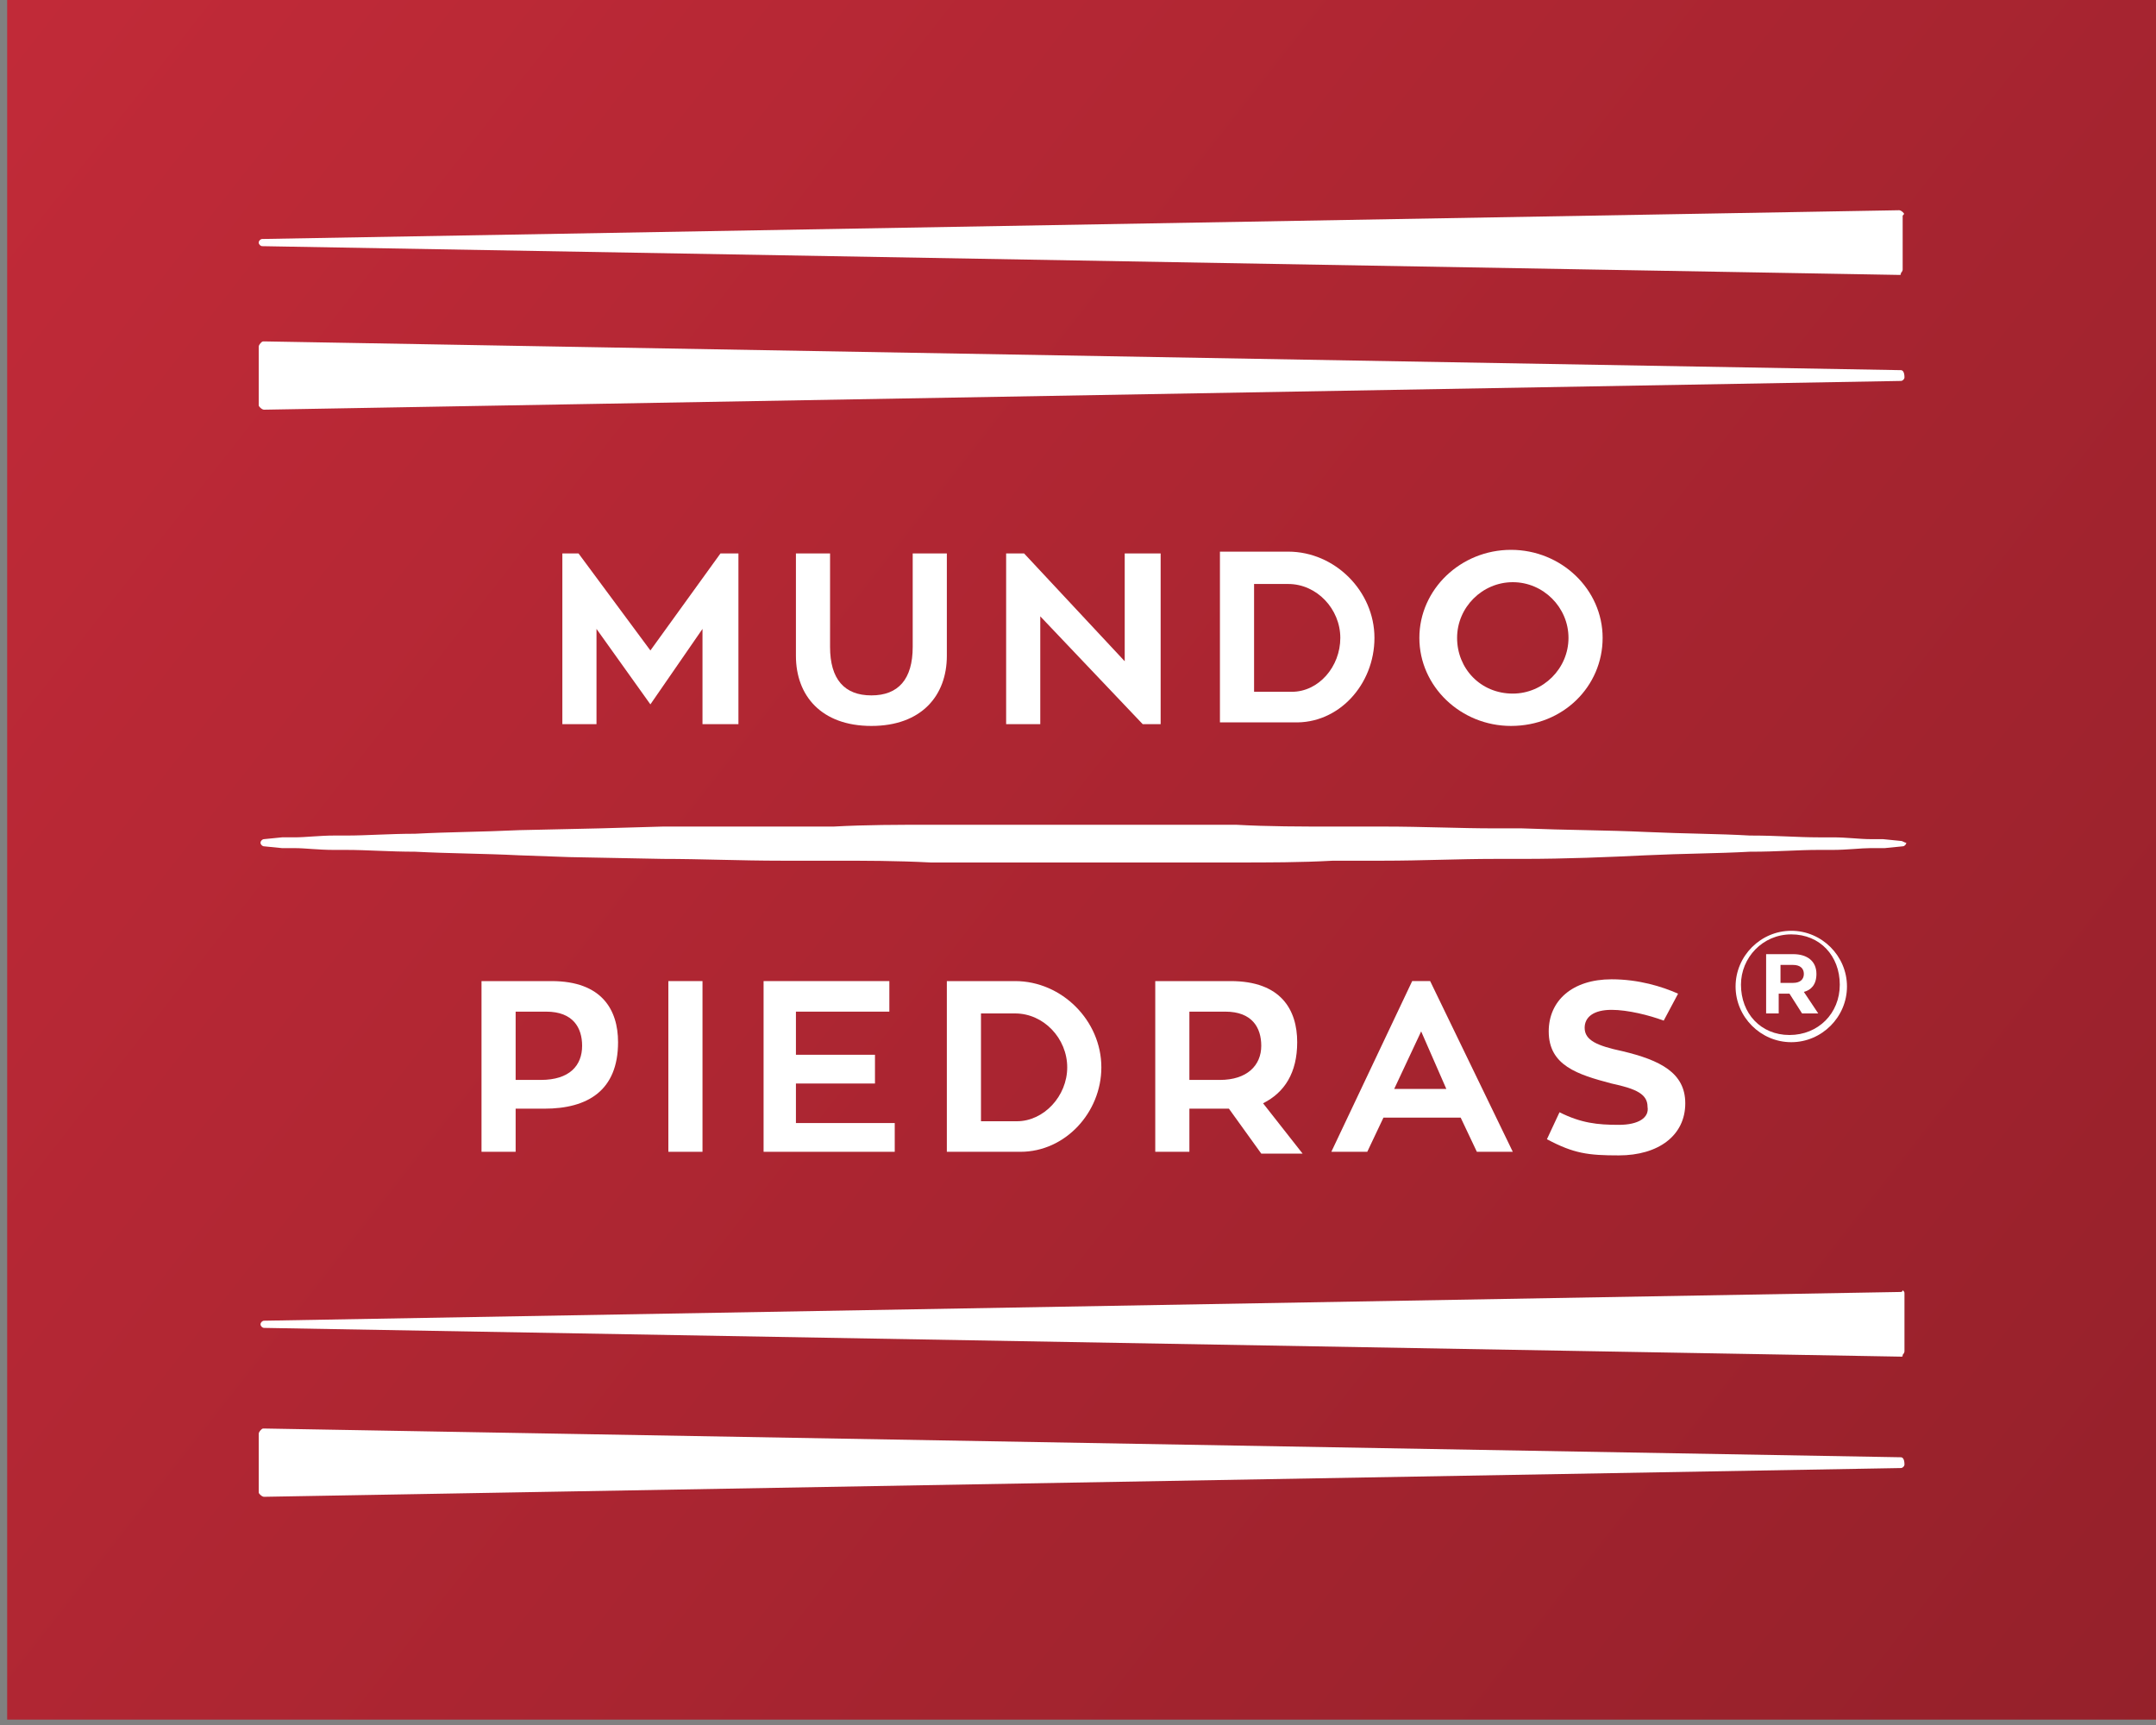 <?xml version="1.0" encoding="UTF-8"?> <svg xmlns="http://www.w3.org/2000/svg" xmlns:xlink="http://www.w3.org/1999/xlink" version="1.1" id="Capa_1" x="0px" y="0px" viewBox="0 0 120 96" style="enable-background:new 0 0 120 96;" xml:space="preserve"><rect x="0" y="0" width="120" height="96" fill="#808080" stroke="none"/> <style type="text/css"> .st0{fill:url(#SVGID_1_);} .st1{fill:#FFFFFF;} </style> <g> <g> <linearGradient id="SVGID_1_" gradientUnits="userSpaceOnUse" x1="0.841" y1="111.184" x2="141.498" y2="0.742" gradientTransform="matrix(1 0 0 -1 0 112)"> <stop offset="0" style="stop-color:#C12A38"></stop> <stop offset="1" style="stop-color:#8D1F28"></stop> </linearGradient> <rect x="0.4" y="-0.7" class="st0" width="119.6" height="96.4"></rect> <g> <g> <polygon class="st1" points="41.1,40.3 41.1,30.8 40.1,30.8 36.2,36.2 32.2,30.8 31.3,30.8 31.3,40.3 33.2,40.3 33.2,35 36.2,39.2 39.1,35 39.1,40.3 "></polygon> <path class="st1" d="M44.3,30.8v5.7c0,2.2,1.4,3.9,4.2,3.9c2.8,0,4.2-1.7,4.2-3.9v-5.7h-1.9V36c0,1.8-0.8,2.7-2.3,2.7 c-1.5,0-2.3-0.9-2.3-2.7v-5.2H44.3z"></path> <polygon class="st1" points="63.6,40.3 64.6,40.3 64.6,30.8 62.6,30.8 62.6,36.8 57,30.8 56,30.8 56,40.3 57.9,40.3 57.9,34.3 "></polygon> <path class="st1" d="M76.5,35.5c0-2.6-2.2-4.8-4.8-4.8h-3.8v9.5H72C74.5,40.3,76.5,38.1,76.5,35.5z M69.8,38.5v-6h1.9 c1.6,0,2.9,1.4,2.9,3c0,1.6-1.2,3-2.7,3H69.8z"></path> <path class="st1" d="M89.2,35.5c0-2.7-2.3-4.9-5.1-4.9c-2.8,0-5.1,2.2-5.1,4.9c0,2.7,2.3,4.9,5.1,4.9 C87,40.4,89.2,38.2,89.2,35.5z M81.1,35.5c0-1.7,1.4-3.1,3.1-3.1c1.7,0,3.1,1.4,3.1,3.1c0,1.7-1.4,3.1-3.1,3.1 C82.4,38.6,81.1,37.2,81.1,35.5z"></path> <path class="st1" d="M30.3,61.7c2.4,0,4.1-1,4.1-3.7c0-1.8-0.9-3.4-3.7-3.4h-3.9v9.5h1.9v-2.4H30.3z M28.7,56.3h1.7 c1.5,0,2,0.9,2,1.9c0,1.1-0.7,1.9-2.3,1.9h-1.4C28.7,60.1,28.7,56.3,28.7,56.3z"></path> <rect x="37.2" y="54.6" class="st1" width="1.9" height="9.5"></rect> <polygon class="st1" points="49.5,56.3 49.5,54.6 42.5,54.6 42.5,64.1 49.8,64.1 49.8,62.5 44.3,62.5 44.3,60.3 48.7,60.3 48.7,58.7 44.3,58.7 44.3,56.3 "></polygon> <path class="st1" d="M61.3,59.4c0-2.6-2.2-4.8-4.8-4.8h-3.8v9.5h4.1C59.3,64.1,61.3,61.9,61.3,59.4z M56.6,62.4h-2v-6h1.9 c1.6,0,2.9,1.4,2.9,3C59.4,61,58.1,62.4,56.6,62.4z"></path> <path class="st1" d="M72.2,58c0-1.8-0.9-3.4-3.7-3.4h-4.2v9.5h1.9v-2.4h1.8c0.1,0,0.3,0,0.4,0l1.8,2.5h2.3l-2.2-2.8 C71.5,60.8,72.2,59.7,72.2,58z M67.9,60.1h-1.7v-3.8h2c1.5,0,2,0.9,2,1.9C70.2,59.3,69.4,60.1,67.9,60.1z"></path> <path class="st1" d="M81.3,62.2l0.9,1.9h2l-4.6-9.5h-1l-4.5,9.5h2l0.9-1.9H81.3z M79.1,57.4l1.4,3.2h-2.9L79.1,57.4z"></path> <path class="st1" d="M90.1,62.6c-1.2,0-2.1-0.1-3.3-0.7l-0.7,1.5c1.5,0.8,2.3,0.9,4,0.9c2.2,0,3.7-1.1,3.7-2.9 c0-1.7-1.4-2.4-3.5-2.9c-1.4-0.3-2.1-0.6-2.1-1.3c0-0.6,0.5-1,1.5-1c0.9,0,2.1,0.3,2.9,0.6l0.8-1.5c-0.9-0.4-2.2-0.8-3.7-0.8 c-2.2,0-3.5,1.2-3.5,2.9c0,1.9,1.6,2.4,3.5,2.9c1.4,0.3,2,0.6,2,1.3C91.8,62.2,91.2,62.6,90.1,62.6z"></path> </g> <path class="st1" d="M105.8,20.6L14.7,19c-0.1,0-0.1,0-0.2,0.1c0,0-0.1,0.1-0.1,0.2v3.2c0,0.1,0,0.1,0.1,0.2c0,0,0.1,0.1,0.2,0.1 c0,0,0,0,0,0l91.1-1.6c0.1,0,0.2-0.1,0.2-0.2C106,20.7,105.9,20.6,105.8,20.6z"></path> <path class="st1" d="M105.8,81.1l-91.1-1.6c-0.1,0-0.1,0-0.2,0.1c0,0-0.1,0.1-0.1,0.2v3.2c0,0.1,0,0.1,0.1,0.2 c0,0,0.1,0.1,0.2,0.1c0,0,0,0,0,0l91.1-1.6c0.1,0,0.2-0.1,0.2-0.2C106,81.2,105.9,81.1,105.8,81.1z"></path> <path class="st1" d="M105.8,71.9l-91.1,1.6c-0.1,0-0.2,0.1-0.2,0.2s0.1,0.2,0.2,0.2l91.1,1.6c0,0,0,0,0,0c0.1,0,0.1,0,0.1-0.1 c0,0,0.1-0.1,0.1-0.2v-3.2c0-0.1,0-0.1-0.1-0.2C105.9,71.9,105.8,71.9,105.8,71.9z"></path> <path class="st1" d="M105.8,46.8l-1-0.1c-0.2,0-0.5,0-0.7,0c-0.6,0-1.3-0.1-2.1-0.1l-0.8,0c-1.1,0-2.3-0.1-3.7-0.1l-0.1,0 c-1.7-0.1-3.6-0.1-5.8-0.2c-2.1-0.1-4.4-0.1-6.9-0.2l-1.5,0c-2,0-4-0.1-6.2-0.1c-0.9,0-1.9,0-2.8,0c-1.8,0-3.6,0-5.4-0.1l-8.5,0 l-8.5,0c-1.8,0-3.6,0-5.4,0.1c-1,0-1.9,0-2.9,0C41.2,46,39,46,36.9,46l-3.5,0.1l-4.5,0.1c-2.1,0.1-3.9,0.1-5.8,0.2 c-1.4,0-2.7,0.1-3.8,0.1l-0.7,0c-0.8,0-1.6,0.1-2.2,0.1c-0.3,0-0.5,0-0.7,0l-1,0.1c-0.1,0-0.2,0.1-0.2,0.2c0,0.1,0.1,0.2,0.2,0.2 l1,0.1c0.2,0,0.5,0,0.7,0c0.6,0,1.3,0.1,2.2,0.1l0.7,0c1.1,0,2.4,0.1,3.8,0.1c1.9,0.1,3.8,0.1,5.8,0.2l2.8,0.1l5.2,0.1 c2.1,0,4.3,0.1,6.6,0.1c0.9,0,1.9,0,2.9,0c1.7,0,3.5,0,5.4,0.1l8.5,0c0,0,0,0,0,0l8.5,0c1.8,0,3.6,0,5.4-0.1c1,0,1.9,0,2.8,0 c2.1,0,4.2-0.1,6.2-0.1l1.5,0c2.5,0,4.8-0.1,6.9-0.2c2.1-0.1,4-0.1,5.8-0.2l0.1,0c1.4,0,2.6-0.1,3.7-0.1l0.8,0 c0.8,0,1.6-0.1,2.1-0.1c0.3,0,0.5,0,0.8,0l1-0.1c0.1,0,0.2-0.1,0.2-0.2C106,46.9,105.9,46.8,105.8,46.8z"></path> <path class="st1" d="M105.9,11.8c0,0-0.1-0.1-0.2-0.1l-91.1,1.6c-0.1,0-0.2,0.1-0.2,0.2c0,0.1,0.1,0.2,0.2,0.2l91.1,1.6 c0,0,0,0,0,0c0.1,0,0.1,0,0.1-0.1c0,0,0.1-0.1,0.1-0.2V12C106,11.9,106,11.9,105.9,11.8z"></path> </g> </g> <g> <path class="st1" d="M99.8,54.7h-0.7v-1h0.7c0.4,0,0.6,0.2,0.6,0.5C100.4,54.5,100.2,54.7,99.8,54.7 M101.1,54.2 c0-0.7-0.5-1.1-1.3-1.1h-1.5v3.3h0.7v-1.1h0.6l0.7,1.1h0.9l-0.8-1.2C100.8,55.1,101.1,54.8,101.1,54.2"></path> <path class="st1" d="M99.6,57.6c-1.6,0-2.7-1.2-2.7-2.8c0-1.5,1.2-2.8,2.8-2.8c1.6,0,2.7,1.2,2.7,2.8 C102.4,56.4,101.2,57.6,99.6,57.6 M99.7,51.8c-1.7,0-3.1,1.4-3.1,3.1c0,1.7,1.4,3.1,3.1,3.1s3.1-1.4,3.1-3.1 C102.8,53.2,101.4,51.8,99.7,51.8"></path> </g> </g> </svg> 